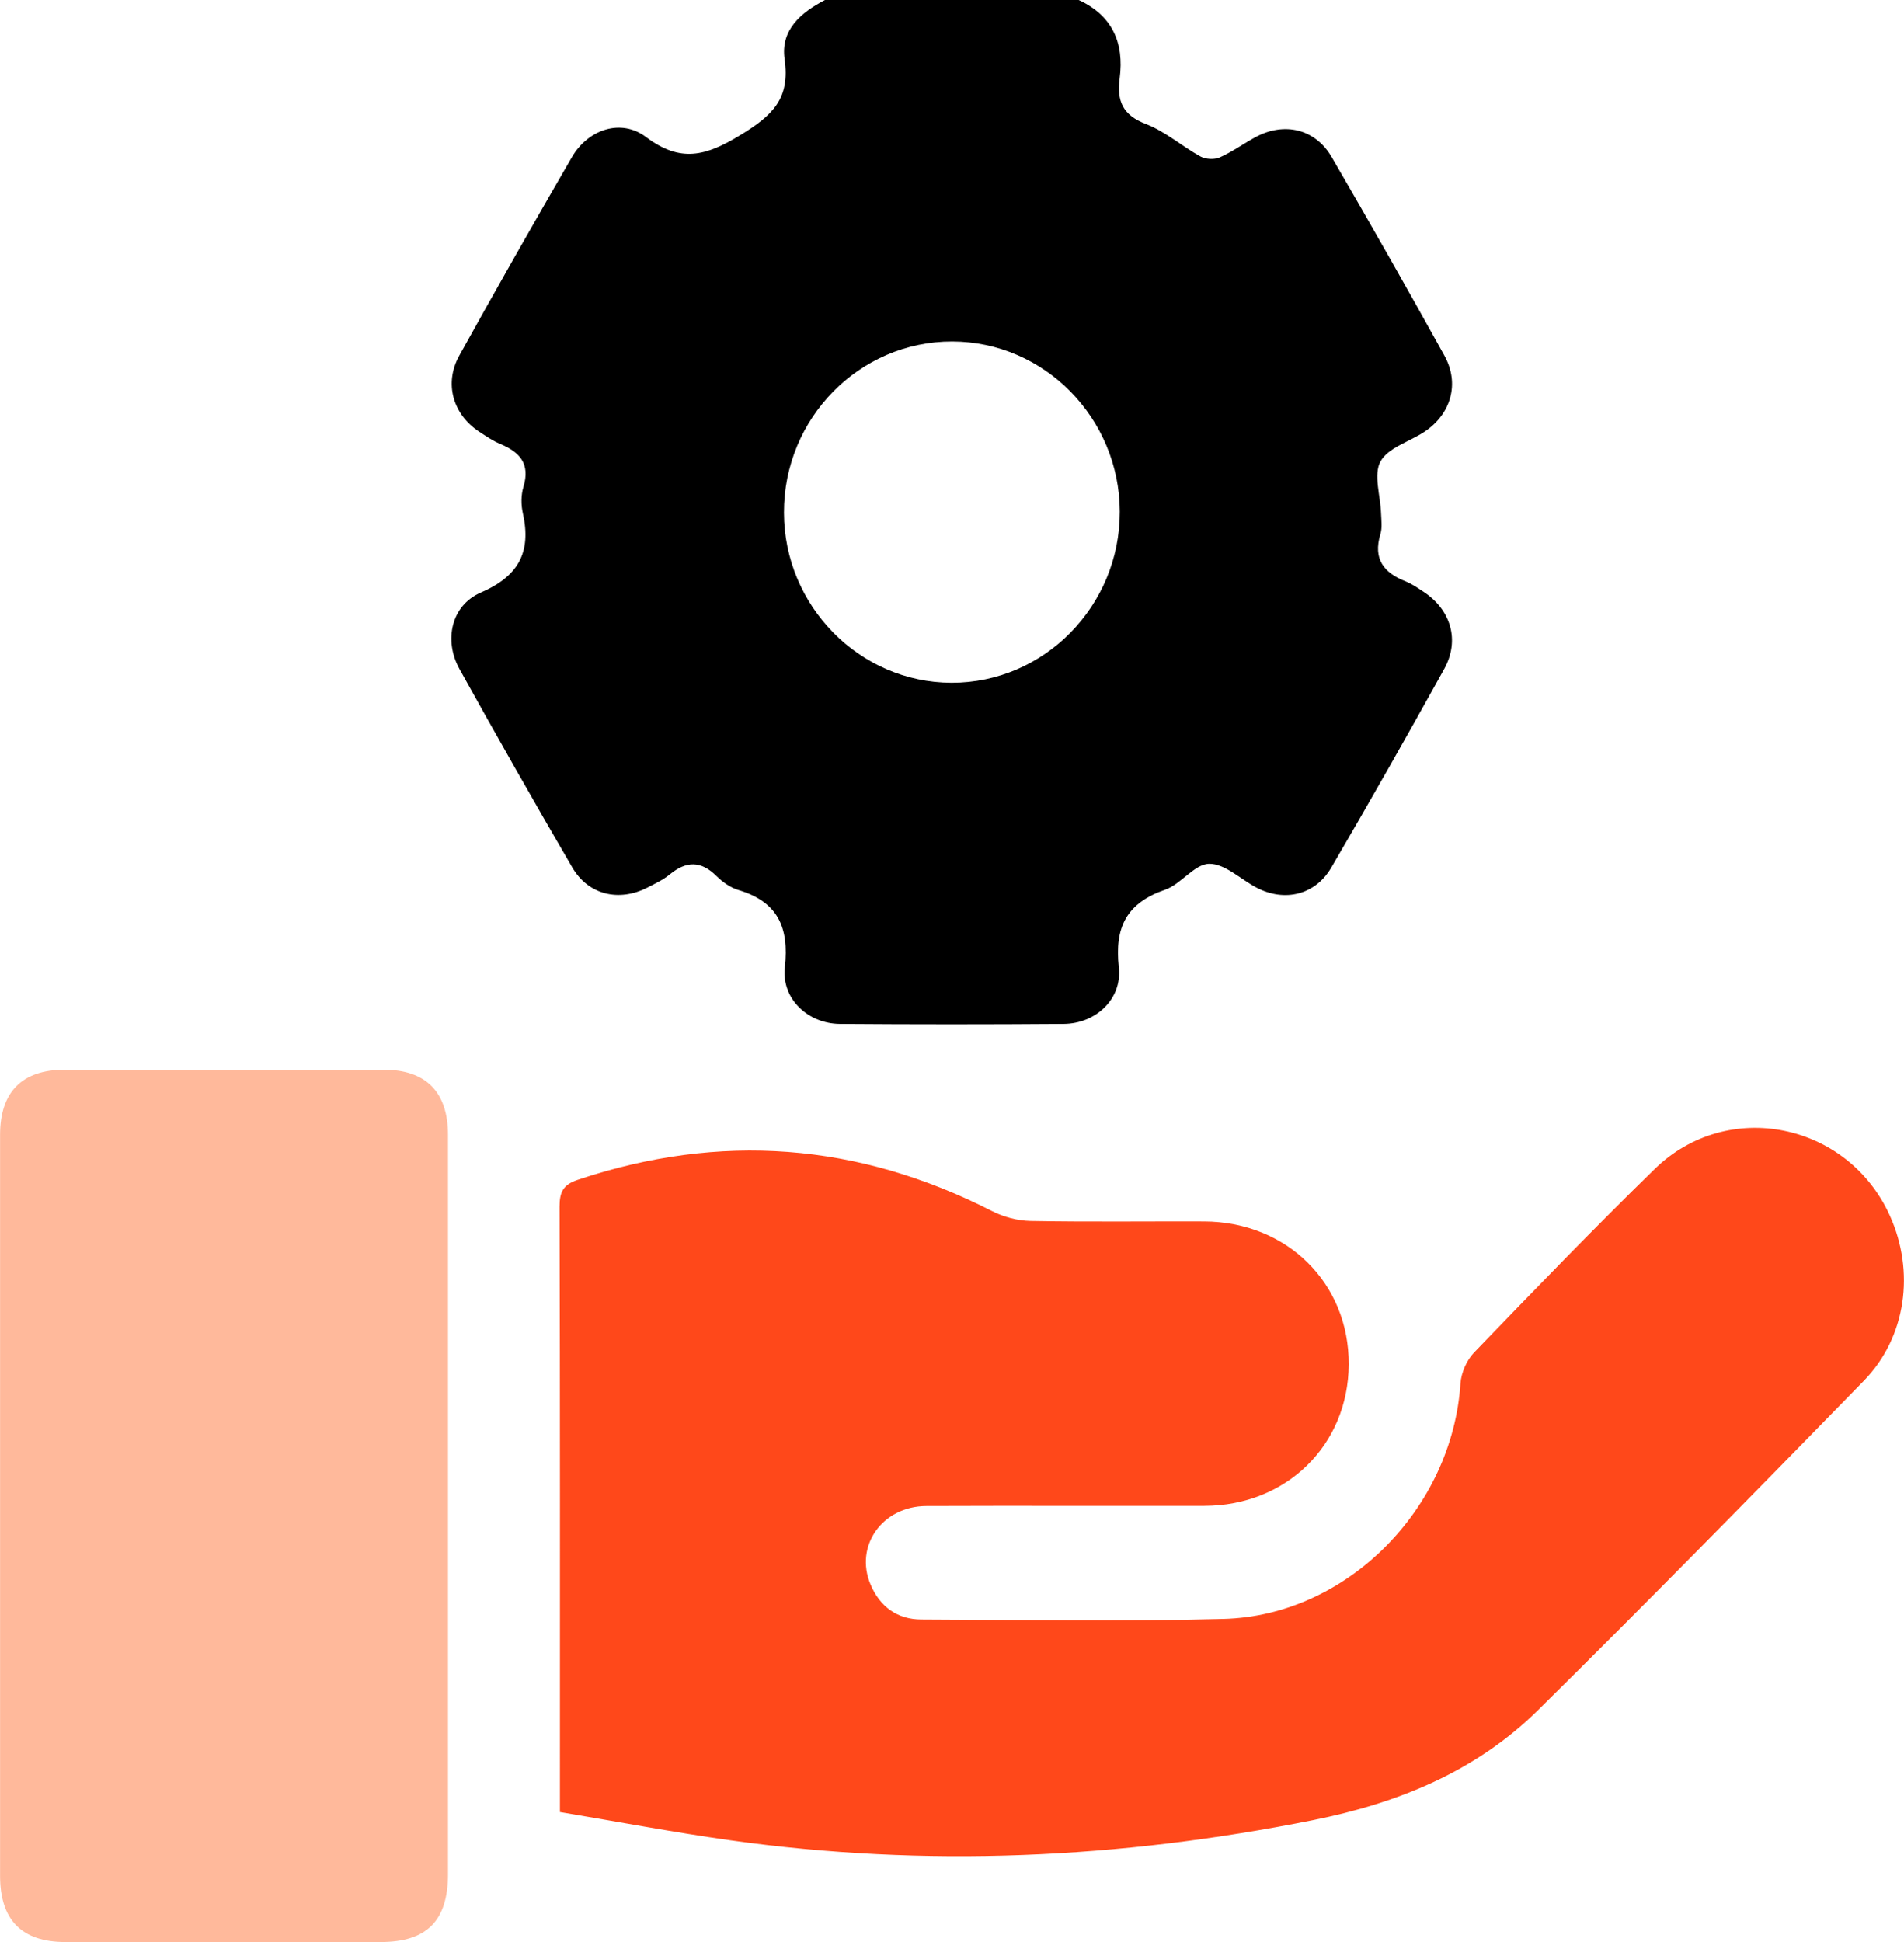 <svg width="51" height="52" viewBox="0 0 51 52" fill="none" xmlns="http://www.w3.org/2000/svg">
<g id="Group 8932">
<path id="Vector" d="M28.896 0.001C29.792 0.414 30.116 1.145 29.991 2.098C29.911 2.707 30.074 3.084 30.694 3.321C31.214 3.521 31.658 3.916 32.154 4.19C32.293 4.267 32.525 4.279 32.67 4.216C33.004 4.069 33.305 3.848 33.627 3.673C34.401 3.255 35.23 3.449 35.671 4.207C36.696 5.969 37.703 7.741 38.69 9.522C39.104 10.27 38.868 11.086 38.157 11.56C37.755 11.827 37.182 11.985 36.977 12.357C36.785 12.707 36.977 13.274 36.992 13.746C36.999 13.932 37.027 14.131 36.975 14.302C36.772 14.973 37.07 15.338 37.653 15.568C37.822 15.635 37.975 15.745 38.129 15.845C38.866 16.329 39.109 17.146 38.682 17.917C37.694 19.698 36.688 21.472 35.66 23.23C35.23 23.967 34.405 24.161 33.654 23.766C33.228 23.542 32.806 23.122 32.388 23.13C31.992 23.136 31.634 23.677 31.207 23.824C30.184 24.178 29.848 24.819 29.969 25.904C30.062 26.754 29.346 27.409 28.494 27.416C26.494 27.431 24.495 27.431 22.496 27.416C21.647 27.409 20.93 26.75 21.023 25.902C21.143 24.817 20.824 24.145 19.781 23.832C19.566 23.767 19.355 23.619 19.192 23.458C18.775 23.043 18.38 23.052 17.939 23.415C17.76 23.561 17.542 23.663 17.335 23.769C16.576 24.155 15.757 23.961 15.329 23.227C14.303 21.468 13.297 19.696 12.307 17.913C11.881 17.145 12.088 16.21 12.875 15.869C13.877 15.435 14.241 14.799 14.005 13.742C13.954 13.518 13.955 13.253 14.021 13.036C14.209 12.412 13.917 12.103 13.397 11.886C13.198 11.803 13.016 11.677 12.835 11.559C12.131 11.097 11.889 10.266 12.302 9.522C13.29 7.741 14.297 5.969 15.32 4.206C15.751 3.465 16.634 3.164 17.304 3.669C18.23 4.366 18.906 4.182 19.838 3.613C20.692 3.092 21.169 2.643 21.016 1.586C20.903 0.796 21.457 0.335 22.097 0H28.896V0.001ZM29.994 13.697C29.987 11.195 27.972 9.148 25.507 9.144C23.021 9.138 20.992 11.2 20.999 13.727C21.004 16.227 23.024 18.276 25.486 18.282C27.97 18.287 30.001 16.224 29.994 13.698V13.697Z" fill="black"/>
<path id="Vector_2" d="M14.998 48.519V47.898C14.998 42.702 15.003 37.507 14.988 32.31C14.988 31.907 15.092 31.718 15.477 31.59C19.292 30.317 22.983 30.596 26.571 32.428C26.882 32.587 27.256 32.686 27.603 32.693C29.153 32.721 30.702 32.701 32.252 32.706C34.473 32.713 36.139 34.361 36.127 36.536C36.115 38.692 34.459 40.318 32.26 40.322C29.777 40.327 27.295 40.316 24.812 40.326C23.637 40.33 22.883 41.392 23.317 42.424C23.568 43.022 24.037 43.363 24.679 43.364C27.379 43.373 30.08 43.421 32.777 43.349C36.083 43.261 38.9 40.394 39.12 37.044C39.139 36.759 39.286 36.422 39.482 36.218C41.08 34.561 42.678 32.904 44.325 31.299C46.275 29.398 49.49 30.055 50.619 32.546C51.299 34.045 51.064 35.806 49.92 36.977C47.035 39.935 44.142 42.884 41.203 45.786C39.532 47.437 37.441 48.282 35.17 48.737C29.996 49.772 24.797 50.011 19.566 49.277C18.053 49.064 16.549 48.779 14.996 48.52L14.998 48.519Z" fill="#FF481A"/>
<path id="Vector_3" d="M12 40.334C12 43.616 12 46.897 12 50.179C12 51.43 11.435 52 10.197 52.001C7.382 52.001 4.568 52.001 1.753 52.001C0.584 52.001 0.002 51.413 0.002 50.229C0.002 43.615 0.002 37.002 0.002 30.387C0.002 29.238 0.591 28.644 1.729 28.642C4.577 28.641 7.425 28.641 10.273 28.642C11.409 28.642 11.999 29.237 12 30.389C12.001 33.705 12 37.019 12 40.335V40.334Z" fill="#FFB99B"/>
</g>
</svg>
